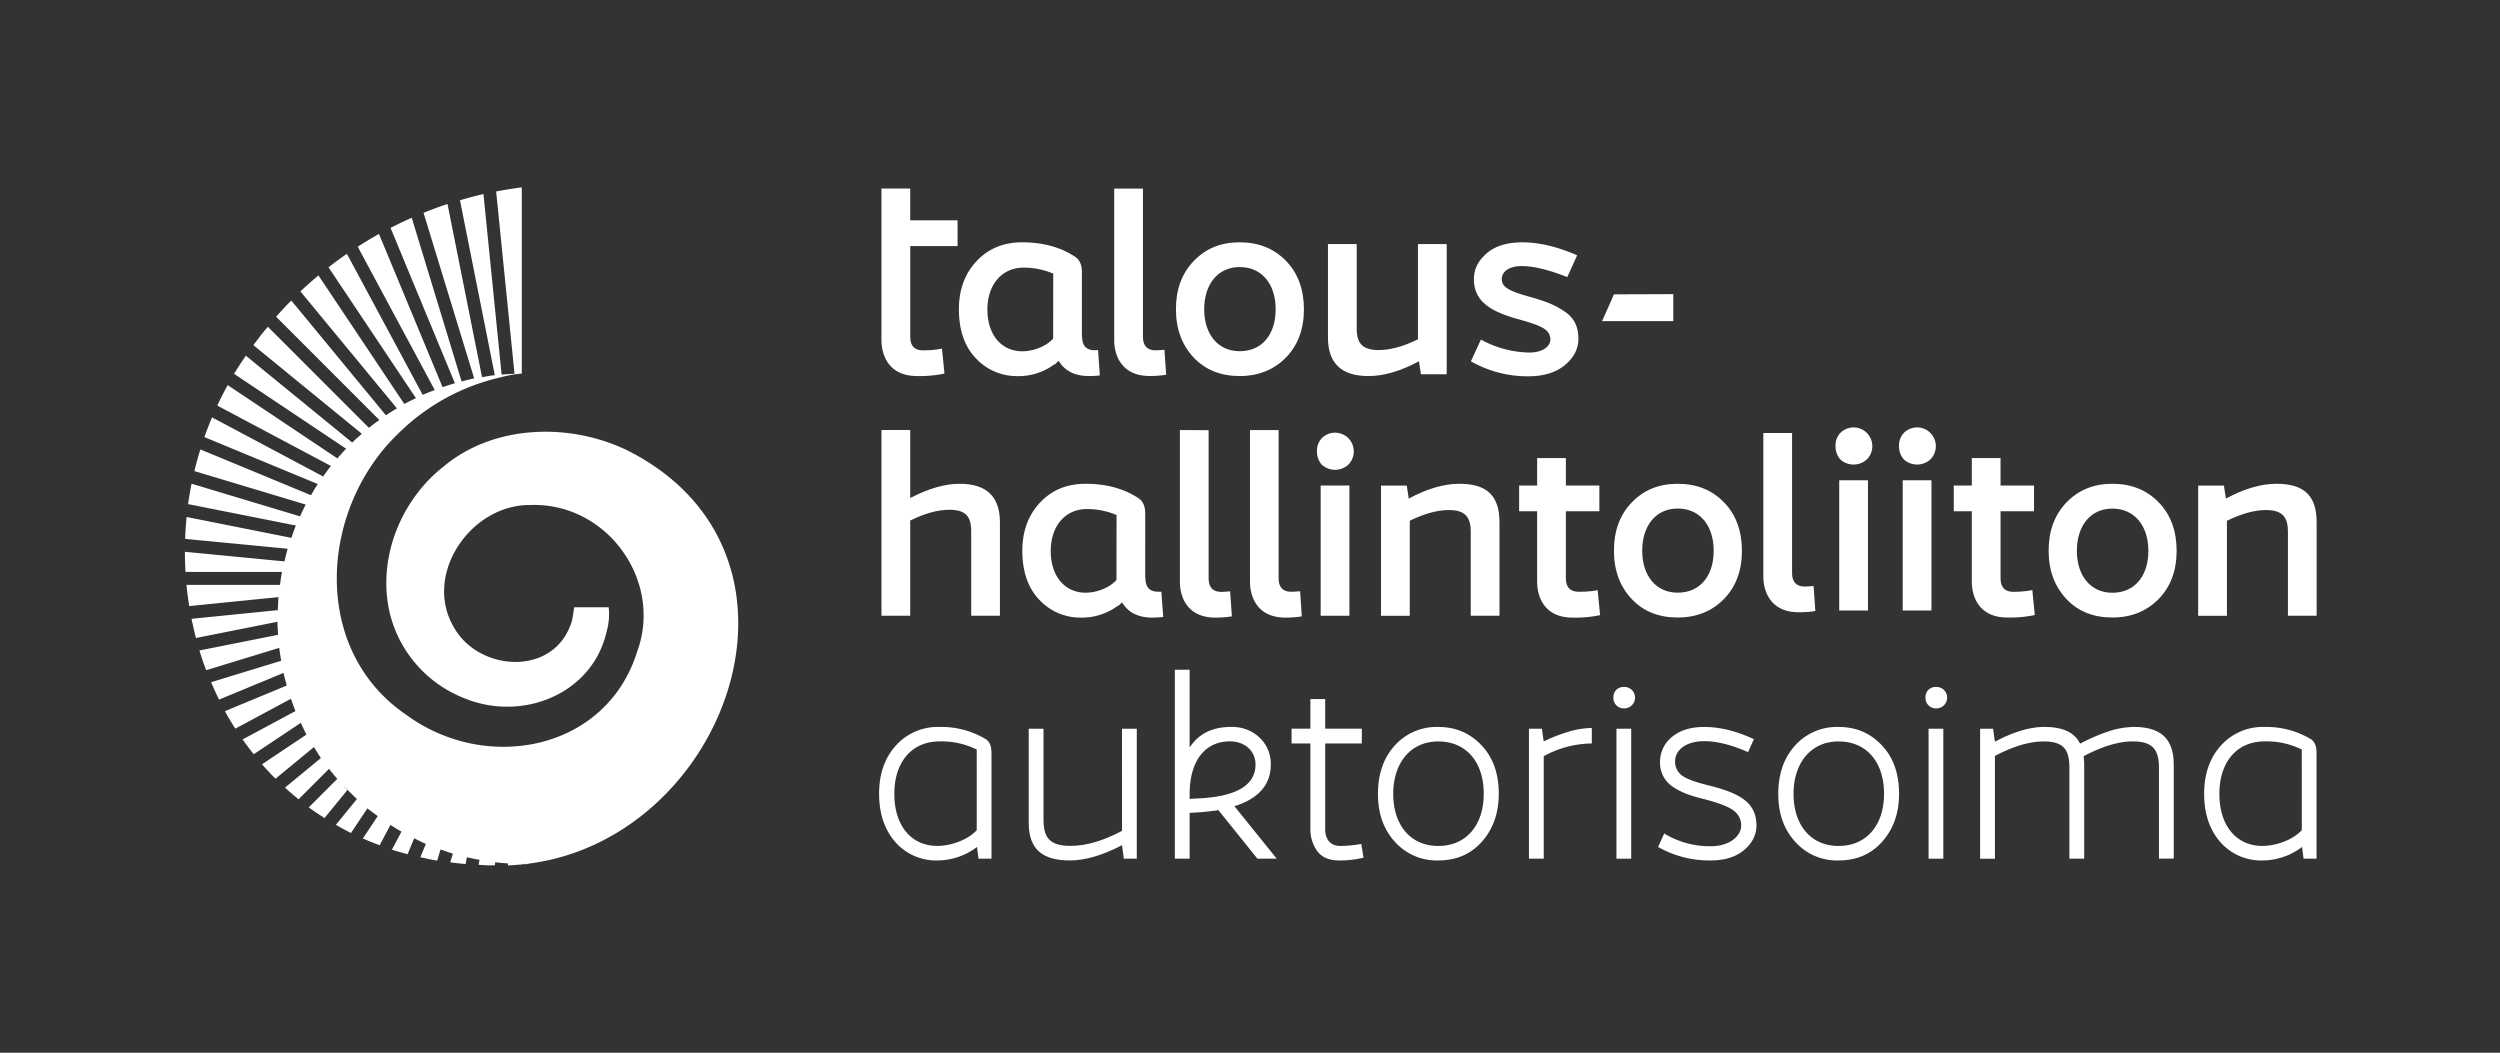 <svg id="Layer_1" data-name="Layer 1" xmlns="http://www.w3.org/2000/svg" viewBox="0 0 1014 427"><rect x="0" y="0" width="1014" height="427" fill="#333333" stroke="none"/><defs><style>.cls-1{fill:#fff;}</style></defs><path class="cls-1" d="M254.49,182.69c-23.44-11.37-54-10.46-74.21,6.25-18.15,14-27.72,38.65-21.88,60.93a49.76,49.76,0,0,0,30.12,33.4c23.3,9.52,51.58-1.68,57.44-26.78a26.18,26.18,0,0,0,.93-10.19h-14c-.44,2.49-.56,5.2-1.55,7.36-7.8,20.82-37.53,18.49-47.36.58-12.36-21.26,6.87-49.71,31.26-49.42,31.26-.95,53.75,31,43.16,59.57-12.48,40-61,49.34-93.4,25.69-39.3-26.51-35.36-84-3.17-114.51A86,86,0,0,1,203.28,153a44.82,44.82,0,0,1,8.36-1.47h0V76c-3.48.43-6.95,1-10.4,1.67l7.45,73.94c-1.75.07-3.5.18-5.23.32l-7.37-73.21c-3.2.72-6.37,1.57-9.52,2.5l14.12,70.94c-1.75.2-3.46.52-5.18.81l-14-70.23c-3.28,1.07-6.52,2.29-9.72,3.58l20.53,67.14.36-.05c-1.85.36-3.65.84-5.46,1.31L167,88.32c-2.91,1.28-5.76,2.67-8.59,4.12l26.1,63q-2.53.74-5,1.6L153.71,94.89c-2.93,1.63-5.8,3.37-8.62,5.17l31.24,58.13,1.45-.54c-2.14.79-4.26,1.6-6.33,2.52L140.7,102.94q-3.81,2.63-7.45,5.48l35.46,53.08c-1.58.76-3.19,1.49-4.73,2.34l-34.82-52.13q-3.76,3.14-7.31,6.49L161,165.63c-1.52.89-3,1.81-4.48,2.8h0l-38.36-46.53C116,124,114,126.21,112,128.47l41.87,41.88h0c-1.44,1-2.87,2.08-4.24,3.18l-41-41c-.55.68-1.13,1.33-1.66,2-1.48,1.79-2.83,3.63-4.2,5.47l44,35.94c-1.33,1.15-2.64,2.33-3.91,3.56L99.72,144.27c-1.67,2.43-3.27,4.87-4.77,7.36L140.39,182c-1.22,1.27-2.4,2.59-3.55,3.92L92.36,156.2q-2.27,4.1-4.22,8.3L134.23,189c-1.1,1.38-2.14,2.81-3.17,4.25L86,169.28q-1.68,4-3.11,8l46,19.05c-1,1.47-1.86,3-2.75,4.53L81.26,182.28c-.9,2.92-1.71,5.84-2.41,8.79L124,204.65c-.82,1.56-1.56,3.17-2.3,4.78l-44-13.24c-.55,2.76-1,5.51-1.42,8.27L120,213.15c-.67,1.63-1.23,3.31-1.82,5l-42.48-8.46q-.45,4.46-.61,8.88l41.6,4c-.5,1.69-.91,3.41-1.32,5.13L75,223.81c0,2.73.08,5.46.24,8.17h39.13c-.33,1.73-.56,3.48-.8,5.24H75.63c.29,2.89.66,5.76,1.13,8.61l36.2-3.64c-.15,1.74-.21,3.51-.27,5.28l-35,3.52q.8,3.93,1.8,7.78l33.06-6.58c0,1.78.15,3.53.27,5.28l-31.93,6.36c.82,2.7,1.74,5.37,2.73,8l29.64-9.06c.21,1.76.49,3.5.79,5.23l-28.43,8.7c1,2.38,2.09,4.74,3.24,7.05L115,272.93c.39,1.73.84,3.43,1.31,5.12l-25.09,10.4q2,3.62,4.22,7.09l22.57-12.13c.58,1.67,1.15,3.34,1.82,5l-21.42,11.5c1.44,2.06,2.94,4.08,4.51,6L122,293.18c.76,1.6,1.47,3.22,2.3,4.76L106.27,310c1.75,2,3.58,3.95,5.47,5.84L127.34,303c.93,1.5,1.83,3,2.83,4.45l-14.58,12c1.79,1.64,3.62,3.22,5.51,4.75l12.37-12.37c1.08,1.39,2.18,2.76,3.33,4.08l-11.56,11.56c2.06,1.51,4.2,2.93,6.38,4.32l9.28-11.36c-.71-.72-1.36-1.49-2-2.24q2.81,3.06,5.88,5.88l0,0-8.55,10.47c2,1.15,4,2.28,6.13,3.32l6.66-10c1.35,1.11,2.79,2.11,4.2,3.14l-6.06,9.08c2.22,1,4.5,1.89,6.82,2.75l4.38-8.25h0q2.21,1.43,4.48,2.73h0l-3.89,7.32c2.08.67,4.22,1.26,6.37,1.83l2.67-6.44c1.57.77,3.12,1.58,4.73,2.27h0l-2.23,5.4c2.25.5,4.5,1,6.82,1.39l1.37-4.54c1.64.58,3.27,1.19,5,1.69l-1.07,3.53c2,.26,4.11.52,6.21.69l.55-2.76c1.69.4,3.4.75,5.13,1.07l-.4,2c1.25.06,2.45.18,3.71.21,1,.05,1.92,0,2.89,0l.12-1.24h0c1.74.2,3.48.37,5.25.48l-.08.81c2-.07,4-.26,6-.46v-.15H212c.53,0,1.06,0,1.59,0-1.07.13-2.13.31-3.22.41,1.37-.12,2.73-.26,4.07-.43l-.82,0C294.86,340.72,337.41,224.52,254.49,182.69Z"/><path class="cls-1" d="M399.67,299.7A35.16,35.16,0,0,0,381,294.85a22.84,22.84,0,0,0-17.63,7.53c-4.54,5.05-6.81,11.55-6.81,19.59s2.27,14.75,6.7,19.7A21.93,21.93,0,0,0,380.07,349a26.69,26.69,0,0,0,16.2-5.47l.62,4.75h5.26V305.37C402.15,302.58,401.32,300.63,399.67,299.7Zm-3.5,37c-3.2,3.61-9.91,6.4-16,6.4-10.63,0-17.43-8.25-17.43-21.15,0-12.68,6.91-21.24,18.36-21.24a32.12,32.12,0,0,1,15.06,3.3Z"/><path class="cls-1" d="M455.09,337c-7.53,4-14.54,6.09-20.84,6.09-8.56,0-11-3.3-11-10.73V295.57h-6v38.16c0,10.73,5.57,15.27,16.71,15.27,6.18,0,13.2-2.07,21.14-6.19l.72,5.47h5.26V295.57h-6Z"/><path class="cls-1" d="M515.43,310.11a14.55,14.55,0,0,0-4.54-10.93,16.12,16.12,0,0,0-11.65-4.33q-11.3,0-16.72,8.35V271.64h-6v76.64h6V329.71l4.86-.31c3-.31,5.25-.51,6.8-.82L510,348.28h7.84L500.68,327C510.48,323.94,515.43,318.26,515.43,310.11Zm-29.29,13.72-3.62.21v-2c0-13.51,6.3-21.35,16.3-21.35,6.19,0,10.42,4,10.42,9.38C509.24,318.47,501.5,323.11,486.14,323.83Z"/><path class="cls-1" d="M543.59,343.12c-3.82,0-6.09-2.58-6.09-6.71V301.55h14.85v-6H537.5v-12h-6v12h-7.64v6h7.64v35.07a15,15,0,0,0,2.68,8.46c1.86,2.58,4.85,3.92,8.87,3.92a40,40,0,0,0,10-1.14l-.92-5.57A47,47,0,0,1,543.59,343.12Z"/><path class="cls-1" d="M583.35,294.85a22.84,22.84,0,0,0-17.64,7.53c-4.54,5.05-6.81,11.55-6.81,19.59s2.27,14.45,6.91,19.5A22.65,22.65,0,0,0,583.35,349c7.22,0,13.1-2.47,17.63-7.53s6.92-11.55,6.92-19.5c0-8.14-2.27-14.64-6.92-19.59S590.57,294.85,583.35,294.85Zm0,48.27c-11.24,0-18.26-8.46-18.26-21.15,0-12.47,7-21.24,18.26-21.24,11.45,0,18.46,8.45,18.46,21.24C601.81,334.45,594.9,343.12,583.35,343.12Z"/><path class="cls-1" d="M626.12,300.73l-.72-5.16h-5.26v52.71h6V306.71a41.2,41.2,0,0,1,19.5-5.16v-6.29a34,34,0,0,0-9.81,1.65A61.75,61.75,0,0,0,626.12,300.73Z"/><path class="cls-1" d="M658.63,278.65a4,4,0,0,0-4.23,4.23,4.18,4.18,0,0,0,4.23,4.44,4.37,4.37,0,0,0,4.54-4.44A4.27,4.27,0,0,0,658.63,278.65Z"/><rect class="cls-1" x="655.64" y="295.57" width="5.98" height="52.71"/><path class="cls-1" d="M693.08,318.57c-5.57-1.34-9.28-2.78-11-4.12a7,7,0,0,1-2.68-5.57c0-4.44,4.13-8.26,11.86-8.26,5.06,0,10.94,1.45,17.75,4.44l2.36-5.26q-10.67-4.95-20.11-4.95c-5.67,0-10.1,1.44-13.3,4.23a12.82,12.82,0,0,0-4.64,9.8,11.6,11.6,0,0,0,5.77,10.62c3.82,2.37,7.12,3.4,12.59,4.74,5.87,1.55,9.69,3.1,11.65,4.64a7.35,7.35,0,0,1,2.89,6c0,4.23-4.74,8.35-12.27,8.35A35.54,35.54,0,0,1,675,338.07l-2.48,5.46A42,42,0,0,0,693.8,349c5.78,0,10.32-1.45,13.62-4.23s5-6.19,5-9.9C712.37,325.69,706.18,321.87,693.08,318.57Z"/><path class="cls-1" d="M745.71,294.85a22.84,22.84,0,0,0-17.63,7.53c-4.54,5.05-6.81,11.55-6.81,19.59s2.27,14.45,6.91,19.5A22.63,22.63,0,0,0,745.71,349c7.22,0,13.1-2.47,17.64-7.53s6.91-11.55,6.91-19.5c0-8.14-2.27-14.64-6.91-19.59S752.93,294.85,745.71,294.85Zm0,48.27c-11.24,0-18.25-8.46-18.25-21.15,0-12.47,7-21.24,18.25-21.24,11.45,0,18.46,8.45,18.46,21.24C764.17,334.45,757.27,343.12,745.71,343.12Z"/><path class="cls-1" d="M785.22,278.65a4,4,0,0,0-4.23,4.23,4.18,4.18,0,0,0,4.23,4.44,4.37,4.37,0,0,0,4.54-4.44A4.27,4.27,0,0,0,785.22,278.65Z"/><rect class="cls-1" x="782.23" y="295.57" width="5.98" height="52.71"/><path class="cls-1" d="M865.44,294.85A34.26,34.26,0,0,0,854.2,297a73.49,73.49,0,0,0-10.52,4.64c-2.17-4.53-7-6.8-14.44-6.8-5.88,0-12.59,2-20.11,6l-.73-5.26h-5.26v52.71h6V306.61q11.13-5.88,19.8-5.88c8.15,0,10.41,3.4,10.41,10.72v36.83h6V310.11c0-.92-.11-2.06-.21-3.4,7.53-4,14.24-6,19.91-6,8.15,0,10.62,3.4,10.62,10.72v36.83h6V310.11C881.64,299.39,876.17,294.85,865.44,294.85Z"/><path class="cls-1" d="M937.12,299.7a35.19,35.19,0,0,0-18.67-4.85,22.84,22.84,0,0,0-17.64,7.53C896.27,307.43,894,313.93,894,322s2.27,14.75,6.71,19.7A21.9,21.9,0,0,0,917.52,349a26.66,26.66,0,0,0,16.19-5.47l.62,4.75h5.26V305.37C939.59,302.58,938.77,300.63,937.12,299.7Zm-3.51,37c-3.2,3.61-9.9,6.4-16,6.4-10.62,0-17.43-8.25-17.43-21.15,0-12.68,6.91-21.24,18.36-21.24a32.12,32.12,0,0,1,15.06,3.3Z"/><rect class="cls-1" x="535.66" y="196.93" width="11.66" height="52.82"/><path class="cls-1" d="M757.14,186.39a7.6,7.6,0,1,0-10.65-10.85,7.37,7.37,0,0,0-2,5.37,7.81,7.81,0,0,0,2,5.48A8,8,0,0,0,757.14,186.39Z"/><path class="cls-1" d="M736.3,247.82l-.71-10.14c-1.52.11-2.64.21-3.55.21-3.45,0-5.17-1.83-5.17-5.58V175.62H715.21v58.21c0,5.38,2.43,14.5,14.4,14.5A40.33,40.33,0,0,0,736.3,247.82Z"/><rect class="cls-1" x="745.99" y="194.8" width="11.66" height="52.82"/><rect class="cls-1" x="771.74" y="194.8" width="11.66" height="52.82"/><path class="cls-1" d="M782.9,186.39a7.6,7.6,0,1,0-10.65-10.85,7.33,7.33,0,0,0-2,5.37,7.77,7.77,0,0,0,2,5.48A8,8,0,0,0,782.9,186.39Z"/><path class="cls-1" d="M389.25,196.22q-9,0-20.07,5.78V174.42H357.52v75.33h11.66V211.12c6-2.94,11.25-4.36,15.91-4.36,6.6,0,8.83,2.74,8.83,8.72v34.27h11.65V211.83C405.57,201.39,400.1,196.22,389.25,196.22Z"/><path class="cls-1" d="M478.57,174.42V236c0,5.37,2.43,14.5,14.39,14.5a40.15,40.15,0,0,0,6.69-.51l-.71-10.14c-1.52.11-2.63.21-3.55.21-3.44,0-5.17-1.83-5.17-5.58v-60Z"/><path class="cls-1" d="M527.33,239.81c-1.52.11-2.63.21-3.55.21-3.45,0-5.17-1.83-5.17-5.58v-60H507V236c0,5.37,2.44,14.5,14.4,14.5A40.33,40.33,0,0,0,528,250Z"/><path class="cls-1" d="M546.82,188.52a7.6,7.6,0,0,0-10.65-10.85,7.33,7.33,0,0,0-2,5.37,7.77,7.77,0,0,0,2,5.48A8,8,0,0,0,546.82,188.52Z"/><path class="cls-1" d="M591.87,196.22c-6.19,0-13.08,2-20.48,6l-.81-5.27H560.14v52.82H571.8V211.22c6-2.94,11.25-4.35,15.91-4.35,6.59,0,8.82,2.94,8.82,8.71v34.17h11.66V211.83C608.19,200.78,602.82,196.22,591.87,196.22Z"/><path class="cls-1" d="M923.31,196.22c-6.18,0-13.08,2-20.48,6l-.81-5.27H891.58v52.82h11.66V211.23c6-2.94,11.25-4.36,15.91-4.36,6.6,0,8.83,2.94,8.83,8.71v34.17h11.65V211.83C939.63,200.78,934.26,196.22,923.31,196.22Z"/><path class="cls-1" d="M640.29,240c-3.45,0-5.17-1.83-5.17-5.58V207.37H648.7V196.93H635.12V185.78H623.46v11.15h-7.3v10.44h7.3V236c0,5.37,2.43,14.5,14.39,14.5a48.42,48.42,0,0,0,11.15-1l-1-10.13A38,38,0,0,1,640.29,240Z"/><path class="cls-1" d="M814.16,250.46a49.17,49.17,0,0,0,11.15-1l-1-10.14a38.11,38.11,0,0,1-7.71.71c-3.44,0-5.17-1.83-5.17-5.58V207.37H825V196.93H811.42V185.78H799.77v11.15h-7.31v10.44h7.31V236C799.77,241.33,802.2,250.46,814.16,250.46Z"/><path class="cls-1" d="M654.62,223.39c0,8,2.43,14.5,7.2,19.57s11,7.5,18.65,7.5,13.89-2.54,18.76-7.5,7.3-11.56,7.3-19.57-2.44-14.7-7.3-19.67-11.05-7.5-18.76-7.5-13.78,2.53-18.65,7.6S654.62,215.38,654.62,223.39Zm25.85-17.13c9,0,14.6,6.89,14.6,17.13s-5.57,17-14.6,17c-8.81,0-14.39-6.89-14.39-17S671.55,206.26,680.47,206.26Z"/><path class="cls-1" d="M856.78,196.22c-7.6,0-13.79,2.53-18.65,7.6s-7.2,11.56-7.2,19.57,2.43,14.5,7.2,19.57,11,7.5,18.65,7.5,13.89-2.54,18.76-7.5,7.3-11.56,7.3-19.57-2.44-14.7-7.3-19.67S864.49,196.22,856.78,196.22Zm0,44.2c-8.82,0-14.4-6.89-14.4-17s5.48-17.13,14.4-17.13,14.6,6.89,14.6,17.13S865.8,240.42,856.78,240.42Z"/><path class="cls-1" d="M469.75,240c-3.42,0-5.13-1.81-5.16-5.5h-.09V208.18c0-2.94-1-5.07-3-6.28-5.78-3.75-12.88-5.68-21.19-5.68-7.5,0-13.69,2.53-18.45,7.6s-7.2,11.56-7.2,19.57c0,8.52,2.33,15.21,7,20a22.65,22.65,0,0,0,16.63,7.1,24.35,24.35,0,0,0,15.21-4.87l0,.22,1.61-1.53c2,3.39,5.63,6.18,12.22,6.18a42.47,42.47,0,0,0,4.47-.24L471.06,240C470.59,240,470.13,240,469.75,240Zm-16.91-4.77c-2.74,3.14-8,5.17-12.47,5.17-8.51,0-14.19-6.69-14.19-16.93,0-10,5.78-17,14.7-17a30.45,30.45,0,0,1,12,2.43Z"/><path class="cls-1" d="M371.92,152.52a48.53,48.53,0,0,0,11.15-1l-1-10.13a37.94,37.94,0,0,1-7.7.71c-3.45,0-5.17-1.83-5.17-5.58V99.8h19.19V89.36H369.18V76.48H357.52V138C357.52,143.39,360,152.52,371.92,152.52Z"/><path class="cls-1" d="M468.75,142.08c-3.45,0-5.17-1.83-5.17-5.58v-60H451.92V138c0,5.37,2.44,14.5,14.4,14.5A41.44,41.44,0,0,0,473,152l-.71-10.14C470.78,142,469.67,142.08,468.75,142.08Z"/><path class="cls-1" d="M502.82,152.52c7.6,0,13.88-2.54,18.75-7.5s7.3-11.56,7.3-19.57-2.43-14.7-7.3-19.67-11.05-7.5-18.75-7.5-13.79,2.53-18.66,7.6-7.2,11.56-7.2,19.57,2.44,14.5,7.2,19.57S495.21,152.52,502.82,152.52Zm0-44.2c9,0,14.59,6.89,14.59,17.13s-5.57,17-14.59,17c-8.82,0-14.4-6.89-14.4-17S493.9,108.32,502.82,108.32Z"/><path class="cls-1" d="M576.34,151.81h10.44V99H575.12v38.63c-6,2.94-11.25,4.35-15.92,4.35-6.59,0-8.92-2.73-8.92-8.71V99H538.62v37.92c0,10.44,5.48,15.61,16.43,15.61,6.18,0,13.07-2,20.48-6Z"/><path class="cls-1" d="M620.23,143a42.46,42.46,0,0,1-19.57-5.27l-4.06,8.82a46.43,46.43,0,0,0,23.12,6.08c6.39,0,11.35-1.52,15-4.56s5.48-6.59,5.48-10.65c0-5-1.83-8.72-5.88-11.25-4.06-2.74-7.61-4-14.2-5.88-8.82-2.44-11-4.16-11-7.1s2.84-5.27,8.11-5.27c4.77,0,11,1.52,18.46,4.46l4-8.82c-8.11-3.55-15.51-5.27-22.1-5.27-6.39,0-11.25,1.52-14.7,4.56s-5.07,6.39-5.07,10.34c0,9.33,7.1,13.39,19.26,16.63q7.15,2,9.43,3.65a5,5,0,0,1,2.33,4.15C628.84,140.45,625.8,143,620.23,143Z"/><path class="cls-1" d="M427.79,147.86l1.62-1.53c2,3.39,5.63,6.19,12.22,6.19a42.12,42.12,0,0,0,4.46-.24L445.38,142c-.48,0-.93.06-1.32.06-3.41,0-5.13-1.81-5.16-5.5h-.08V110.24c0-2.94-1-5.07-3.05-6.28-5.77-3.75-12.87-5.68-21.19-5.68-7.5,0-13.68,2.53-18.45,7.6s-7.2,11.56-7.2,19.57c0,8.52,2.34,15.21,7,20a22.63,22.63,0,0,0,16.63,7.1,24.35,24.35,0,0,0,15.21-4.87Zm-.63-10.55c-2.74,3.14-8,5.17-12.47,5.17-8.52,0-14.2-6.69-14.2-16.93,0-10,5.78-17,14.7-17a30.5,30.5,0,0,1,12,2.43Z"/><polygon class="cls-1" points="678.68 119.3 654.62 119.39 649.81 130.24 678.68 130.24 678.68 119.3"/></svg>